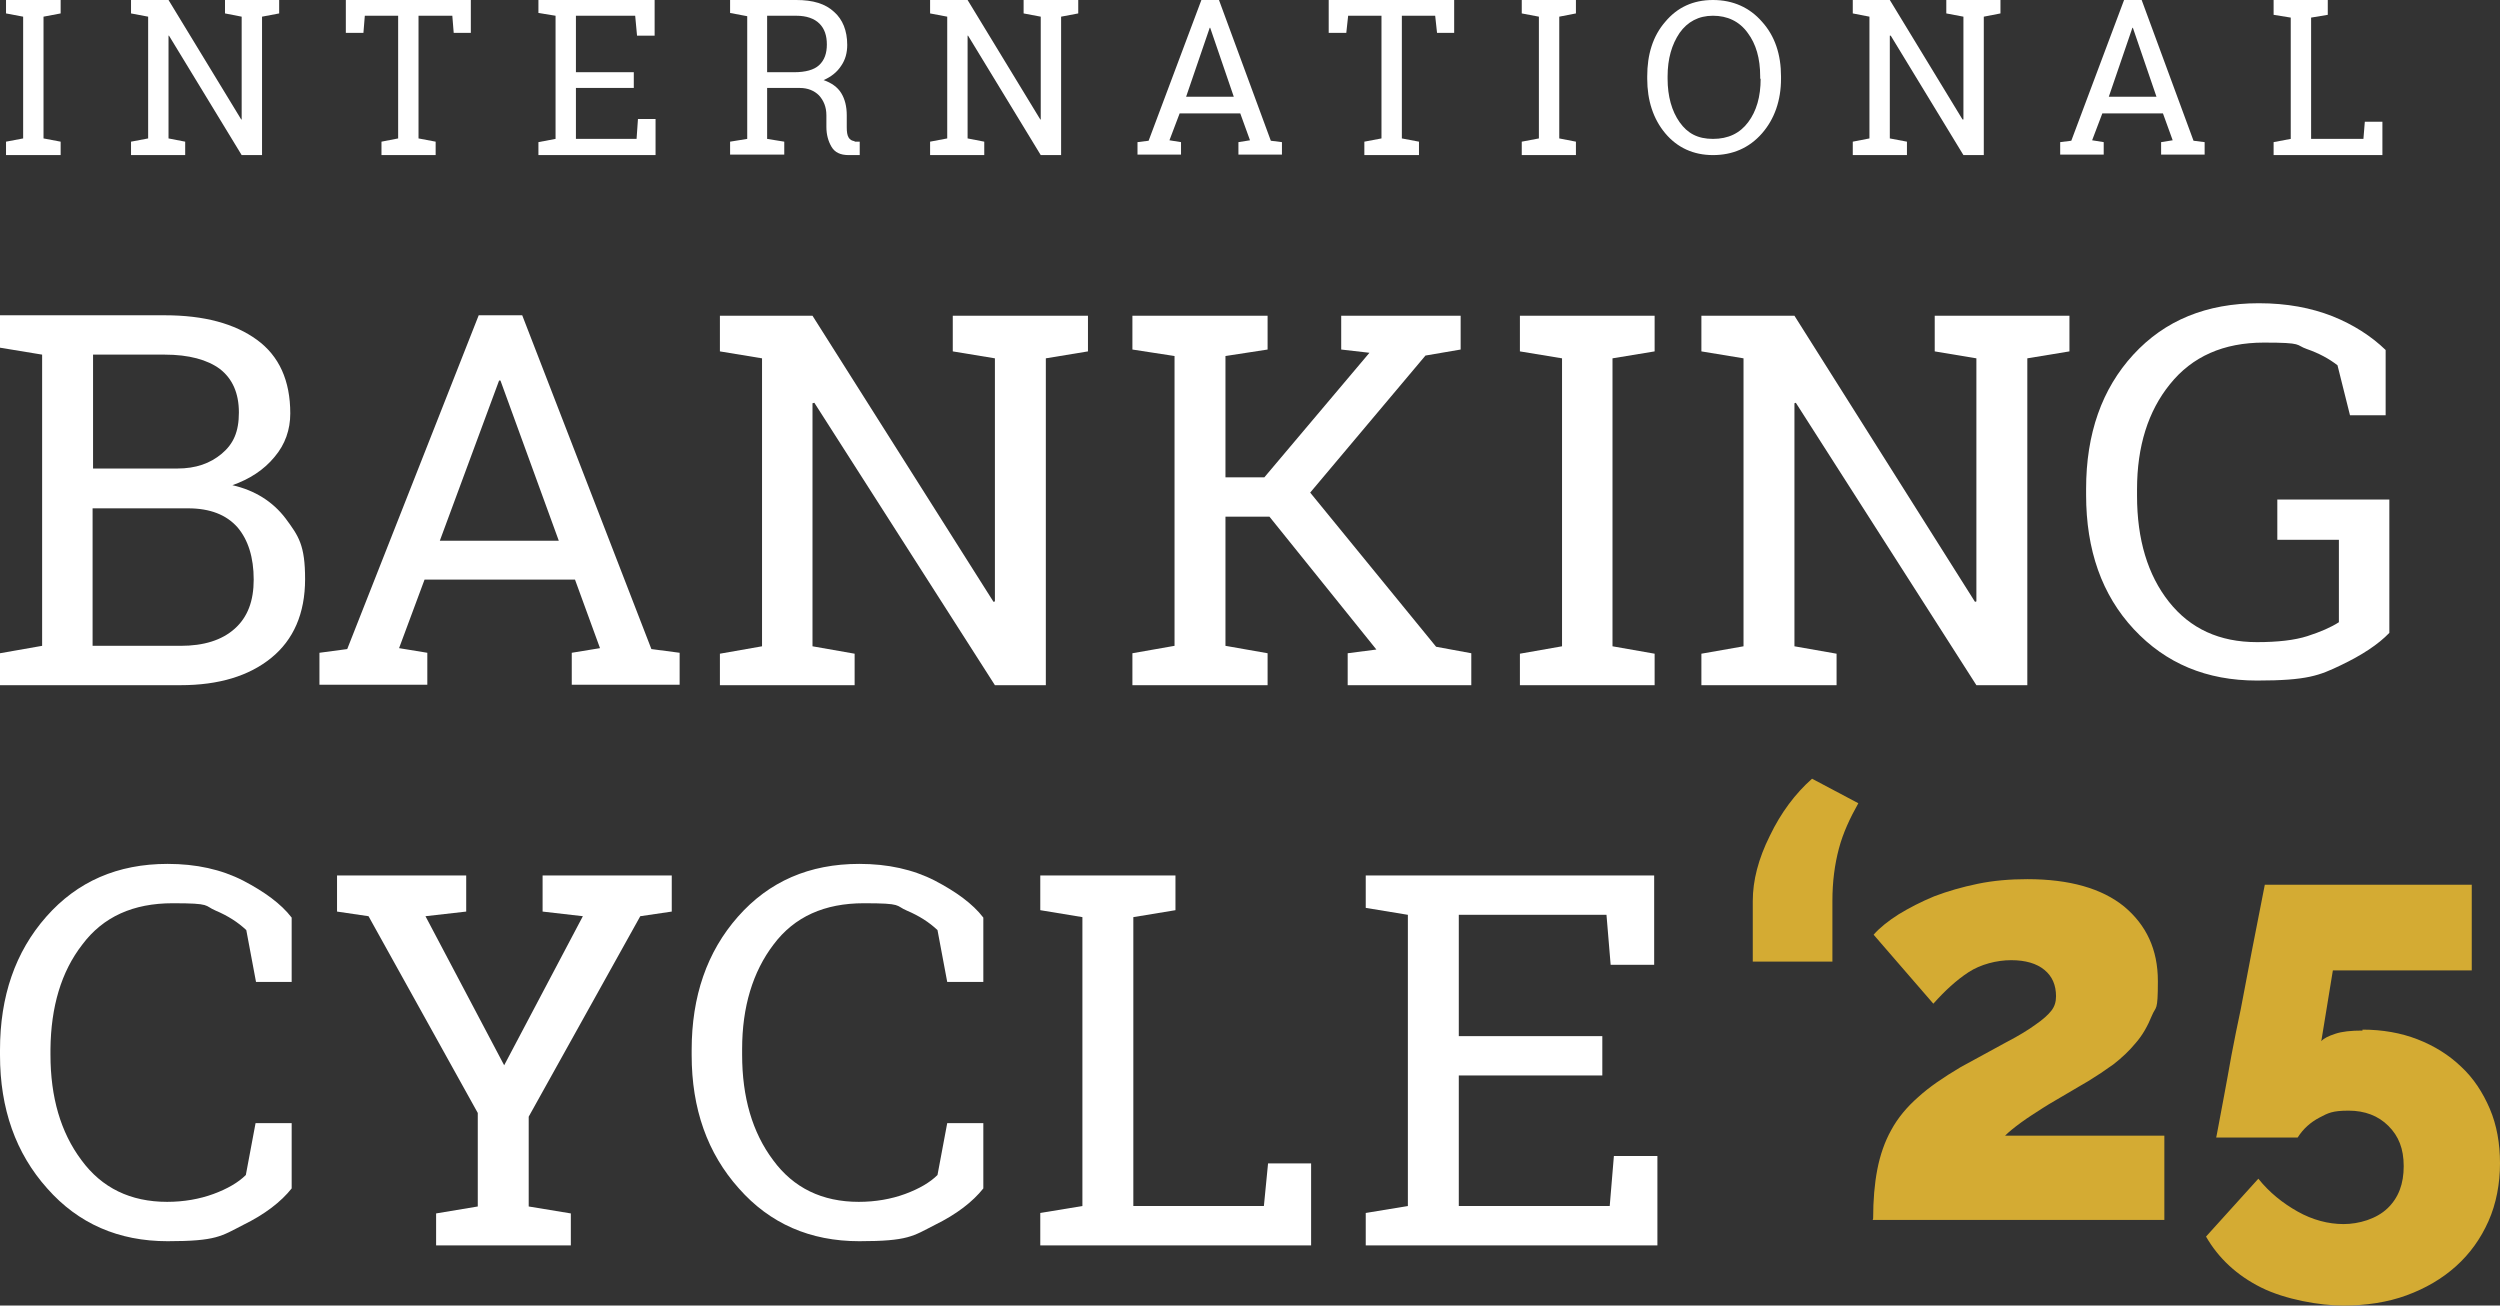 <?xml version="1.0" encoding="UTF-8"?>
<svg id="Layer_1" xmlns="http://www.w3.org/2000/svg" version="1.1" viewBox="0 0 540 282">
  <rect x="0" y="0" width="540" height="282" fill="#333333" stroke="none"/>
  <!-- Generator: Adobe Illustrator 29.7.0, SVG Export Plug-In . SVG Version: 2.1.1 Build 138)  -->
  <defs>
    <style>
      .st0 {
        fill: #fff;
      }

      .st0, .st1 {
        fill-rule: evenodd;
      }

      .st1, .st2 {
        fill: #d4ab33;
      }
    </style>
  </defs>
  <g id="titles">
    <g id="Composite_Path">
      <path class="st0" d="M61.7,112c-2.8-3.7-6.7-6.1-11.5-7.2,3.7-1.3,6.8-3.3,9.1-6.1,2.3-2.7,3.4-5.9,3.4-9.4,0-7.1-2.4-12.4-7.2-15.9s-11.4-5.3-19.9-5.3H0v7l9.1,1.5v62.9l-9.1,1.6v6.9h39c8.3,0,14.8-2,19.6-5.9s7.3-9.6,7.3-17-1.4-9.3-4.2-13.1ZM20.1,76.6h15.5c5.2,0,9.2,1.1,11.9,3.1,2.7,2.1,4.1,5.2,4.1,9.4s-1.2,6.8-3.7,8.9-5.6,3.2-9.6,3.2h-18.2s0-24.6,0-24.6ZM50.7,135.8c-2.8,2.5-6.7,3.7-11.7,3.7h-19v-29.7h20.6c4.8,0,8.3,1.4,10.7,4.1,2.3,2.7,3.5,6.5,3.5,11.3,0,4.6-1.3,8.1-4.1,10.6Z"/>
    </g>
    <g id="Composite_Path-2">
      <path class="st0" d="M140.7,140.2l-27.9-72.1h-9.4l-28.4,72.1-6,.8v6.9h23.3v-6.9l-6.1-1,5.5-14.8h32.5l5.4,14.8-6.1,1v6.9h23.3v-6.9l-6.1-.8h0ZM95,116.8l12.8-34.6h.3l12.6,34.6h-25.7Z"/>
    </g>
    <g id="Path">
      <polygon class="st0" points="205.8 68.2 205.8 75.9 214.9 77.4 214.9 129.9 214.6 130 175.5 68.2 155.5 68.2 155.5 75.9 164.6 77.4 164.6 139.6 155.5 141.2 155.5 148 184.6 148 184.6 141.2 175.5 139.6 175.5 87.1 175.9 87 214.9 148 225.9 148 225.9 77.4 235 75.9 235 68.2 205.8 68.2"/>
    </g>
    <g id="Path-2">
      <polygon class="st0" points="310.2 139.7 283 106.4 307.9 76.8 315.5 75.5 315.5 68.2 289.7 68.2 289.7 75.5 295.8 76.2 273.1 103.1 264.7 103.1 264.7 76.9 273.8 75.5 273.8 68.2 244.6 68.2 244.6 75.5 253.7 76.9 253.7 139.5 244.6 141.1 244.6 148 273.8 148 273.8 141.1 264.7 139.5 264.7 111.6 274.2 111.6 297.3 140.3 291.1 141.1 291.1 148 317.8 148 317.8 141.1 310.2 139.7"/>
    </g>
    <g id="Path-3">
      <polygon class="st0" points="357.4 75.9 357.4 68.2 328.3 68.2 328.3 75.9 337.4 77.4 337.4 139.6 328.3 141.2 328.3 148 357.4 148 357.4 141.2 348.3 139.6 348.3 77.4 357.4 75.9"/>
    </g>
    <g id="Path-4">
      <polygon class="st0" points="417.9 68.2 417.9 75.9 426.9 77.4 426.9 129.9 426.6 130 387.6 68.2 367.5 68.2 367.5 75.9 376.6 77.4 376.6 139.6 367.5 141.2 367.5 148 396.7 148 396.7 141.2 387.6 139.6 387.6 87.1 387.9 87 426.9 148 437.9 148 437.9 77.4 447 75.9 447 68.2 417.9 68.2"/>
    </g>
    <g id="Path-5">
      <path class="st0" d="M491.9,108.1v8.5h13.3v17.8c-1.7,1.1-4,2.1-6.8,3s-6.5,1.3-10.9,1.3c-8.1,0-14.4-2.9-19-8.7s-6.9-13.5-6.9-22.9v-1.4c0-9.3,2.4-16.9,7.1-22.7,4.8-6,11.6-9,20.3-9s6.7.5,9.3,1.4c2.6.9,4.8,2.1,6.6,3.5l2.7,10.8h7.7v-14.1c-3.1-3-7-5.5-11.5-7.3-4.6-1.8-9.8-2.8-15.9-2.8-11.3,0-20.3,3.7-27.1,11.1-6.8,7.4-10.2,17.1-10.2,29v1.3c0,11.9,3.4,21.6,10.3,29s15.7,11.1,26.6,11.1,13.5-1.1,18.1-3.3,8.1-4.5,10.5-7v-28.8h-24.2v.2h0Z"/>
    </g>
    <g id="Path-6">
      <path class="st0" d="M17.8,204c4.5-6,11-8.9,19.5-8.9s6.7.5,9.3,1.6,4.8,2.5,6.6,4.2l2.1,11.2h7.7v-13.9c-2.3-3-5.9-5.6-10.5-8-4.7-2.4-10.1-3.6-16.3-3.6-10.8,0-19.5,3.8-26.2,11.4C3.3,205.6,0,215.2,0,226.8v1.1C0,239.5,3.4,249.1,10.2,256.7c6.7,7.6,15.4,11.4,26,11.4s11.6-1.1,16.3-3.5c4.7-2.3,8.2-5,10.5-7.9v-14.1h-7.8l-2.1,11.2c-1.6,1.6-4,3-7,4.1s-6.4,1.7-10,1.7c-7.9,0-14.1-3-18.5-9-4.5-6-6.7-13.6-6.7-22.8v-1.2c.1-9.1,2.3-16.7,6.9-22.6Z"/>
    </g>
    <g id="Path-7">
      <polygon class="st0" points="117.2 189.1 117.2 196.9 125.9 197.9 108.9 230.1 91.9 197.9 100.7 196.9 100.7 189.1 72.8 189.1 72.8 196.9 79.6 197.9 103.2 240.4 103.2 260.6 94.2 262.1 94.2 269 123.3 269 123.3 262.1 114.2 260.6 114.2 241.2 138.3 197.9 145.1 196.9 145.1 189.1 117.2 189.1"/>
    </g>
    <g id="Path-8">
      <path class="st0" d="M167.1,204c4.5-6,11-8.9,19.5-8.9s6.7.5,9.3,1.6,4.8,2.5,6.6,4.2l2.1,11.2h7.8v-13.9c-2.3-3-5.9-5.6-10.5-8-4.7-2.4-10.1-3.6-16.3-3.6-10.8,0-19.5,3.8-26.2,11.4-6.7,7.6-10,17.2-10,28.8v1.1c0,11.6,3.4,21.2,10.2,28.8,6.7,7.6,15.4,11.4,26,11.4s11.6-1.1,16.3-3.5c4.7-2.3,8.2-5,10.5-7.9v-14.1h-7.8l-2.1,11.2c-1.6,1.6-4,3-7,4.1s-6.4,1.7-10,1.7c-7.9,0-14.1-3-18.5-9-4.5-6-6.7-13.6-6.7-22.8v-1.2c0-9.1,2.3-16.7,6.8-22.6h0Z"/>
    </g>
    <g id="Path-9">
      <polygon class="st0" points="273.9 251.3 273 260.5 244.8 260.5 244.8 198.1 253.9 196.6 253.9 189.1 224.7 189.1 224.7 196.6 233.8 198.1 233.8 260.5 224.7 262 224.7 269 283.2 269 283.2 251.3 273.9 251.3"/>
    </g>
    <g id="Path-10">
      <polygon class="st0" points="348.6 249.7 347.7 260.5 315.1 260.5 315.1 232.3 346.1 232.3 346.1 223.8 315.1 223.8 315.1 197.6 347 197.6 347.9 208.4 357.3 208.4 357.3 189.1 295 189.1 295 196.1 304.1 197.6 304.1 260.5 295 262 295 269 358 269 358 249.7 348.6 249.7"/>
    </g>
    <g id="Path-11">
      <polygon class="st0" points="13.1 2.9 13.1 0 1.3 0 1.3 2.9 5 3.6 5 29.9 1.3 30.6 1.3 33.5 13.1 33.5 13.1 30.6 9.4 29.9 9.4 3.6 13.1 2.9"/>
    </g>
    <g id="Path-12">
      <polygon class="st0" points="48.6 0 48.6 2.9 52.2 3.6 52.2 25.8 52.1 25.8 36.4 0 28.3 0 28.3 2.9 32 3.6 32 29.9 28.3 30.6 28.3 33.5 40 33.5 40 30.6 36.4 29.9 36.4 7.7 36.5 7.7 52.2 33.5 56.6 33.5 56.6 3.6 60.3 2.9 60.3 0 48.6 0"/>
    </g>
    <g id="Path-13">
      <polygon class="st0" points="74.7 0 74.7 7.1 78.5 7.1 78.8 3.4 86 3.4 86 29.9 82.4 30.6 82.4 33.5 94.1 33.5 94.1 30.6 90.4 29.9 90.4 3.4 97.7 3.4 98 7.1 101.7 7.1 101.7 0 74.7 0"/>
    </g>
    <g id="Path-14">
      <polygon class="st0" points="137.8 25.7 137.5 30 124.4 30 124.4 19 136.9 19 136.9 15.6 124.4 15.6 124.4 3.4 137.2 3.4 137.6 7.7 141.4 7.7 141.4 0 116.3 0 116.3 2.8 120 3.4 120 30 116.3 30.7 116.3 33.5 141.6 33.5 141.6 25.7 137.8 25.7"/>
    </g>
    <g id="Composite_Path-3">
      <path class="st0" d="M184.6,30.5c-.6-.1-1-.3-1.3-.8s-.4-1.2-.4-2.2v-2.6c0-1.9-.4-3.5-1.2-4.8-.8-1.3-2.1-2.2-3.8-2.8,1.6-.7,2.9-1.7,3.8-3.1.9-1.3,1.3-2.8,1.3-4.5,0-3.1-1-5.5-2.8-7.1C178.3.8,175.6,0,172,0h-14.3v2.8l3.7.7v26.5l-3.7.6v2.8h11.7v-2.8l-3.7-.6v-11h7.1c1.7,0,3.1.6,4.1,1.6,1,1.1,1.6,2.5,1.6,4.3v2.5c0,1.7.4,3.1,1.1,4.3.7,1.2,1.9,1.8,3.7,1.8h2.4v-2.9h-1.1q0-.1,0-.1ZM176.9,14.1c-1.1,1-2.9,1.5-5.4,1.5h-5.8V3.4h6.3c2.2,0,3.9.6,5,1.7s1.6,2.6,1.6,4.5-.5,3.4-1.7,4.5h0Z"/>
    </g>
    <g id="Path-15">
      <polygon class="st0" points="221.1 0 221.1 2.9 224.8 3.6 224.8 25.8 224.7 25.8 209 0 200.9 0 200.9 2.9 204.6 3.6 204.6 29.9 200.9 30.6 200.9 33.5 212.6 33.5 212.6 30.6 209 29.9 209 7.7 209.1 7.7 224.8 33.5 229.2 33.5 229.2 3.6 232.9 2.9 232.9 0 221.1 0"/>
    </g>
    <g id="Composite_Path-4">
      <path class="st0" d="M274.5,30.4l-11.2-30.4h-3.8l-11.4,30.4-2.4.3v2.7h9.4v-2.7l-2.5-.4,2.2-5.8h13.1l2.1,5.8-2.5.4v2.7h9.4v-2.7s-2.4-.3-2.4-.3ZM256.2,20.9l5.1-14.9h.1l5.1,14.9h-10.3Z"/>
    </g>
    <g id="Path-16">
      <polygon class="st0" points="287 0 287 7.1 290.8 7.1 291.2 3.4 298.4 3.4 298.4 29.9 294.7 30.6 294.7 33.5 306.5 33.5 306.5 30.6 302.8 29.9 302.8 3.4 310 3.4 310.4 7.1 314.1 7.1 314.1 0 287 0"/>
    </g>
    <g id="Path-17">
      <polygon class="st0" points="340.4 2.9 340.4 0 328.7 0 328.7 2.9 332.4 3.6 332.4 29.9 328.7 30.6 328.7 33.5 340.4 33.5 340.4 30.6 336.8 29.9 336.8 3.6 340.4 2.9"/>
    </g>
    <g id="Composite_Path-5">
      <path class="st0" d="M380.6,4.7c-2.7-3.1-6.3-4.7-10.6-4.7s-7.7,1.6-10.3,4.7c-2.7,3.1-3.9,7.1-3.9,11.8v.5c0,4.7,1.3,8.7,3.9,11.8s6.1,4.7,10.3,4.7,7.8-1.5,10.6-4.7c2.7-3.1,4.1-7.1,4.1-11.8v-.5c0-4.7-1.3-8.7-4.1-11.8ZM380.3,17c0,3.9-.9,7-2.7,9.4-1.8,2.4-4.3,3.6-7.6,3.6s-5.5-1.2-7.2-3.6-2.6-5.6-2.6-9.4v-.5c0-3.8.9-6.9,2.6-9.4,1.7-2.4,4.1-3.7,7.2-3.7s5.7,1.2,7.5,3.7c1.8,2.4,2.7,5.5,2.7,9.4v.5h.1Z"/>
    </g>
    <g id="Path-18">
      <polygon class="st0" points="420.4 0 420.4 2.9 424.1 3.6 424.1 25.8 423.9 25.8 408.2 0 400.2 0 400.2 2.9 403.8 3.6 403.8 29.9 400.2 30.6 400.2 33.5 411.9 33.5 411.9 30.6 408.2 29.9 408.2 7.7 408.4 7.7 424.1 33.5 428.5 33.5 428.5 3.6 432.1 2.9 432.1 0 420.4 0"/>
    </g>
    <g id="Composite_Path-6">
      <path class="st0" d="M473.8,30.4l-11.2-30.4h-3.8l-11.4,30.4-2.4.3v2.7h9.4v-2.7l-2.5-.4,2.2-5.8h13.1l2.1,5.8-2.5.4v2.7h9.4v-2.7l-2.4-.3h0ZM455.5,20.9l5.1-14.9h.1l5.1,14.9h-10.3Z"/>
    </g>
    <g id="Path-19">
      <polygon class="st0" points="510.8 26.3 510.5 30 499.2 30 499.2 3.8 502.8 3.2 502.8 0 491.1 0 491.1 3.2 494.8 3.8 494.8 30 491.1 30.7 491.1 33.5 514.6 33.5 514.6 26.3 510.8 26.3"/>
    </g>
  </g>
  <g id="year">
    <g id="Path-20">
      <path class="st1" d="M391.4,168.2c-3.6,3.2-6.7,7.3-9.1,12.3-2.5,5-3.7,9.7-3.7,14.1v13.1h17.2v-13.1c0-4.2.5-7.9,1.4-11.3.9-3.4,2.4-6.6,4.2-9.8l-10-5.3Z"/>
    </g>
  </g>
  <g>
    <path class="st2" d="M404.6,263.2c0-4,.3-7.5.9-10.6.6-3.1,1.6-6,3-8.5,1.4-2.6,3.4-5,5.8-7.1,2.4-2.2,5.5-4.3,9.2-6.5,4-2.2,7.3-4,9.9-5.4,2.7-1.4,4.8-2.7,6.3-3.8,1.6-1.1,2.7-2.1,3.4-3,.7-.9,1-1.9,1-3.1,0-2.4-.8-4.3-2.5-5.7-1.7-1.4-4.1-2.1-7.2-2.1s-6.6.9-9.2,2.6c-2.6,1.7-5.1,4-7.6,6.8l-12.9-14.9c1.3-1.5,3.2-3,5.4-4.4,2.3-1.4,4.8-2.7,7.7-3.9,2.9-1.1,6-2,9.4-2.7,3.4-.7,7-1,10.7-1,9.1,0,16.1,2,20.9,5.9,4.8,4,7.3,9.3,7.3,16.1s-.4,5.3-1.3,7.5c-.9,2.2-2,4.2-3.5,5.9-1.4,1.7-3,3.2-4.8,4.6-1.8,1.3-3.6,2.5-5.4,3.6-1.3.8-2.8,1.6-4.6,2.7s-3.5,2-5.2,3.1c-1.7,1.1-3.3,2.1-4.8,3.2-1.5,1.1-2.6,2-3.4,2.8h34.4v18.2h-63Z"/>
    <path class="st2" d="M510.3,222.4c4.3,0,8.3.7,11.9,2.1,3.6,1.4,6.8,3.4,9.4,5.9,2.7,2.5,4.7,5.6,6.2,9.1,1.5,3.5,2.2,7.5,2.2,11.8s-.8,8.7-2.5,12.5c-1.7,3.8-4,7-7,9.7-3,2.7-6.6,4.8-10.7,6.3-4.1,1.5-8.7,2.2-13.7,2.2s-12.5-1.3-17.7-3.9c-5.2-2.6-9.2-6.3-11.9-11l11.3-12.5c2.4,3,5.3,5.3,8.5,7.1,3.2,1.8,6.6,2.7,9.9,2.7s7.1-1.1,9.5-3.4c2.4-2.3,3.5-5.3,3.5-9.1s-1.1-6.5-3.3-8.7c-2.2-2.2-5.1-3.3-8.6-3.3s-4.4.5-6.3,1.5c-1.9,1-3.5,2.4-4.7,4.3h-17.6c0,0,.2-.9.5-2.6.3-1.6.7-3.8,1.2-6.4.5-2.6,1-5.5,1.6-8.8.6-3.2,1.3-6.6,2-9.9,1.5-7.9,3.2-16.9,5.2-26.9h44.7v18.5h-30l-2.5,15.3c.5-.6,1.5-1.1,3-1.6,1.5-.5,3.4-.7,5.9-.7Z"/>
  </g>
</svg>